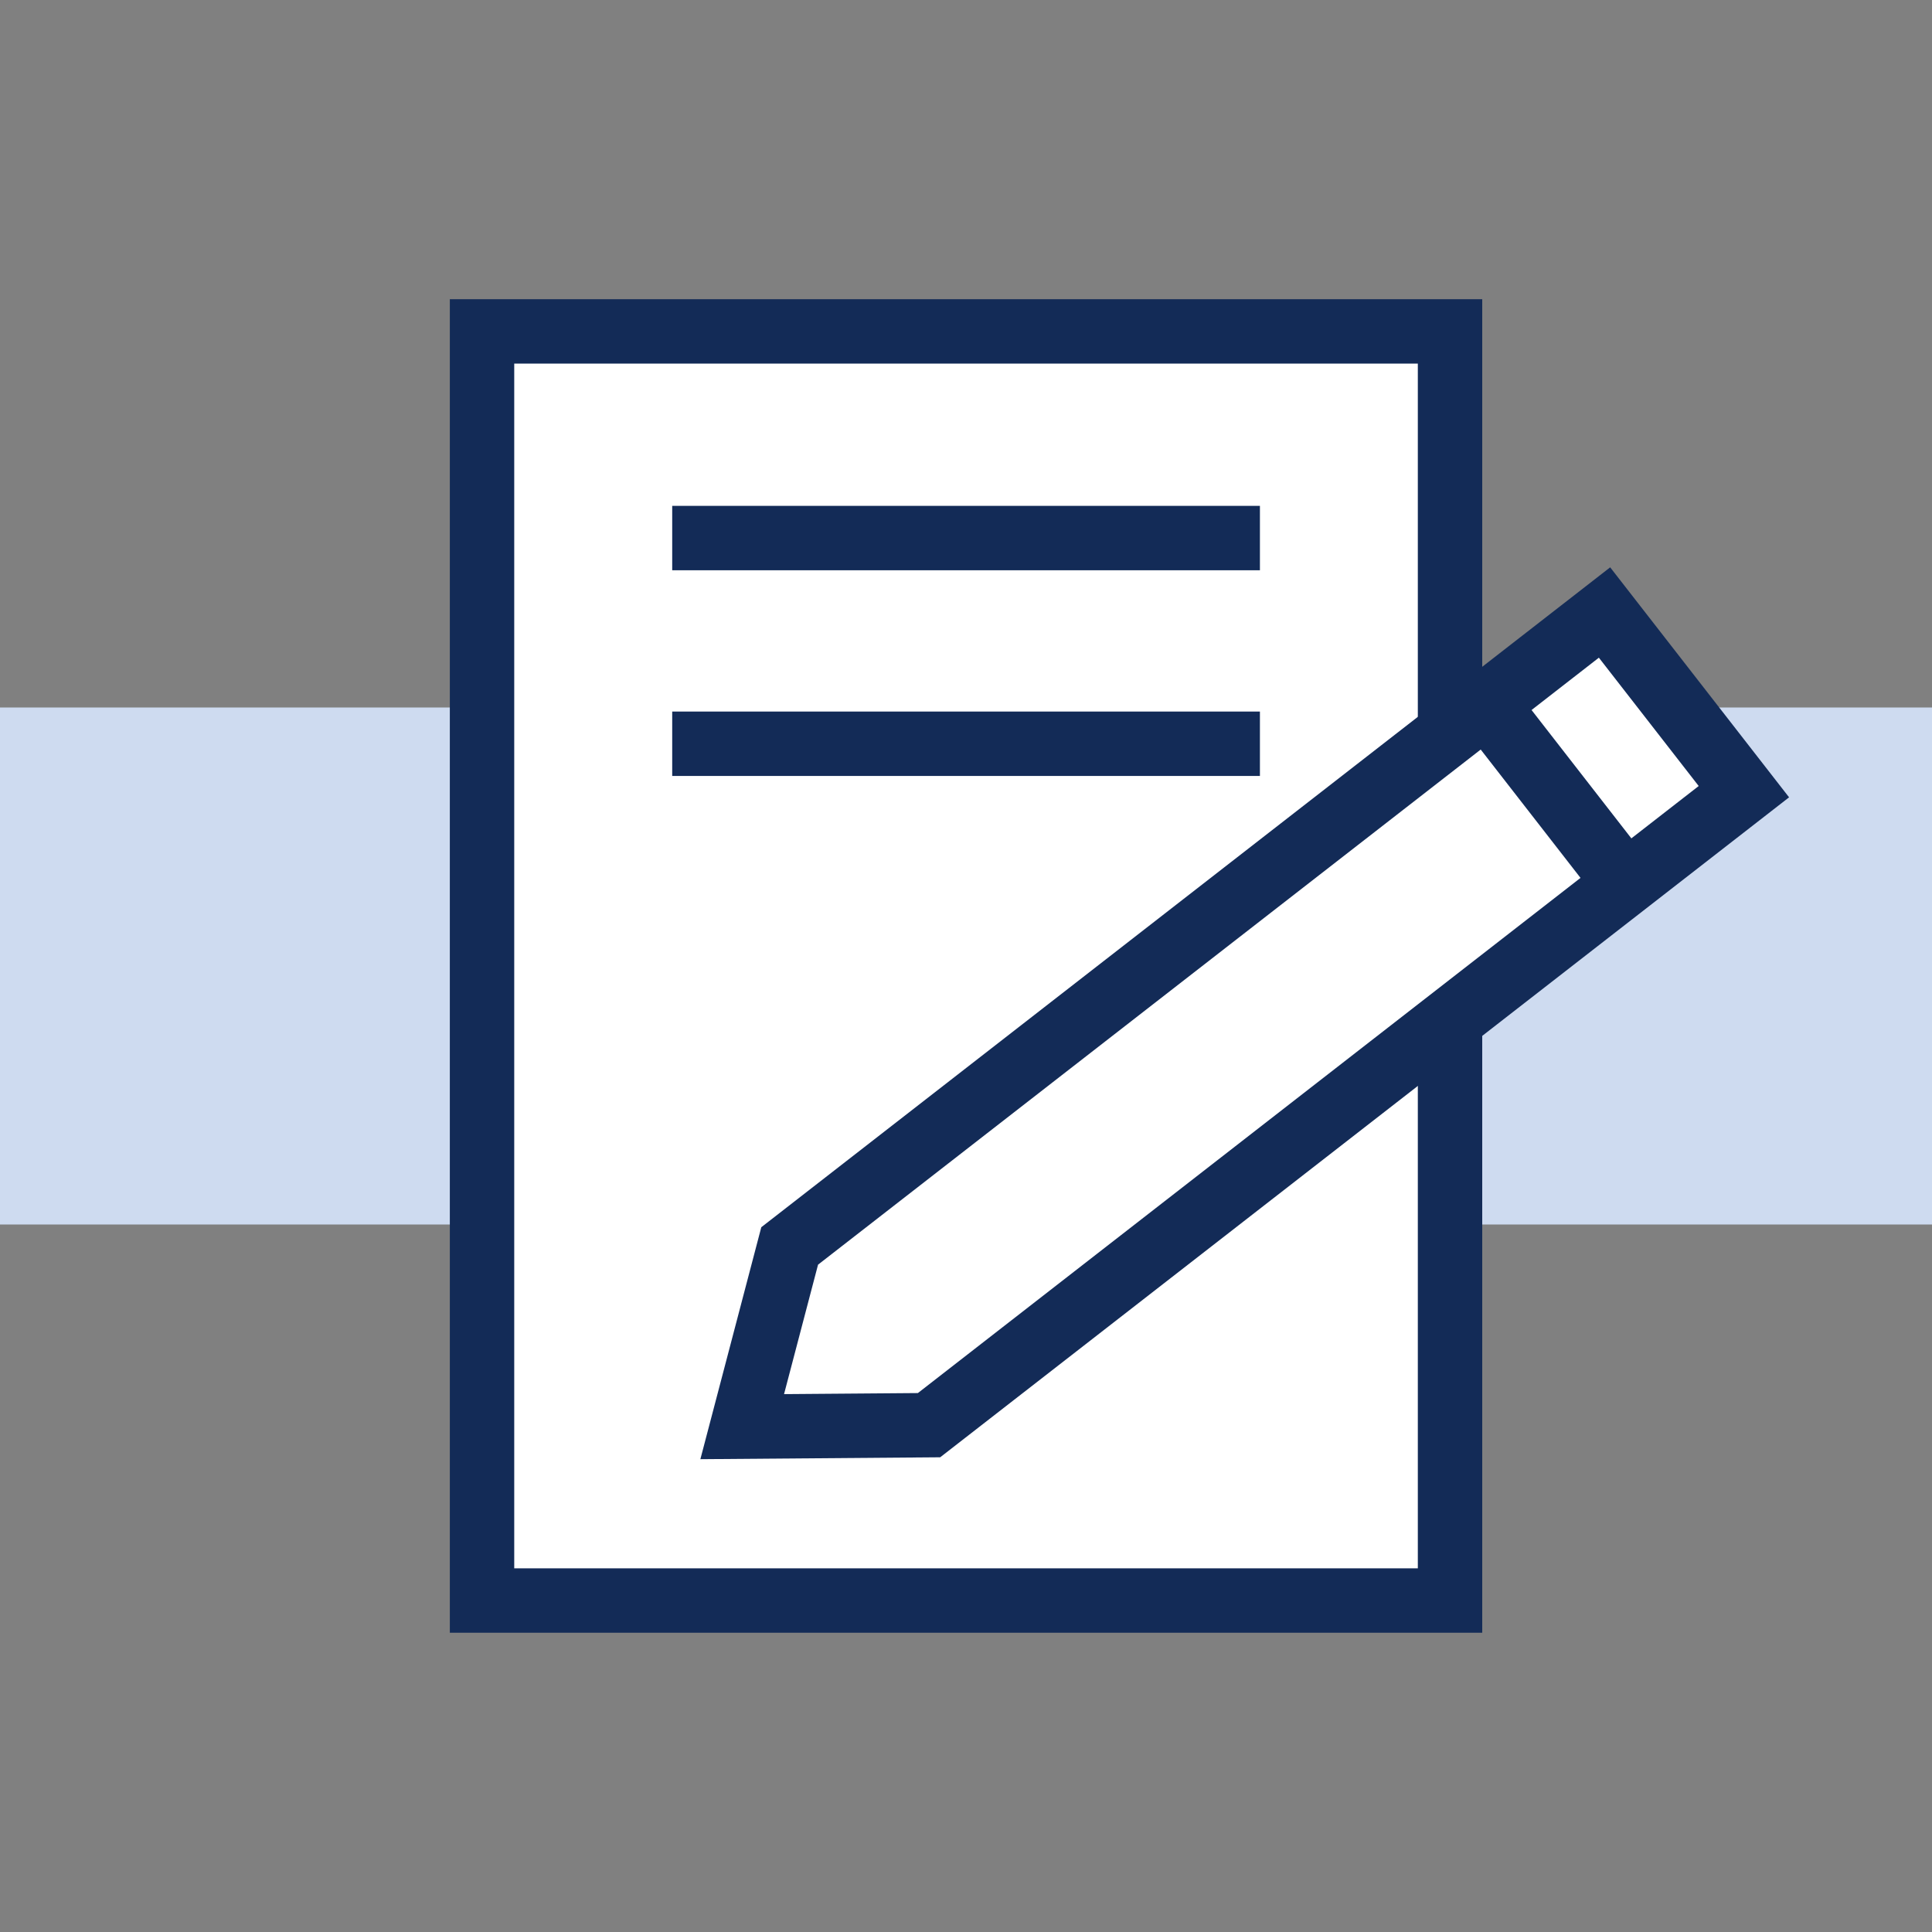 <?xml version="1.0" encoding="UTF-8"?>
<svg id="Layer_1" xmlns="http://www.w3.org/2000/svg" version="1.1" viewBox="0 0 30 30">
  <rect x="0" y="0" width="30" height="30" fill="#808080" stroke="none"/>
  <!-- Generator: Adobe Illustrator 29.2.1, SVG Export Plug-In . SVG Version: 2.1.0 Build 116)  -->
  <defs>
    <style>
      .st0 {
        fill: #fff;
        stroke: #132b57;
        stroke-miterlimit: 10;
      }

      .st1 {
        fill: #cedbf0;
      }
    </style>
  </defs>
  <rect class="st1" y="10.986" width="30" height="8.028"/>
  <g>
    <rect class="st0" x="7.485" y="5.146" width="15.031" height="19.707"/>
    <g>
      <polygon class="st0" points="14.426 22.13 11.525 22.153 12.262 19.347 24.915 9.511 27.079 12.293 14.426 22.13"/>
      <line class="st0" x1="23.08" y1="10.937" x2="25.244" y2="13.72"/>
    </g>
    <g>
      <line class="st0" x1="10.438" y1="8.355" x2="19.564" y2="8.355"/>
      <line class="st0" x1="10.438" y1="11.549" x2="19.564" y2="11.549"/>
    </g>
  </g>
</svg>